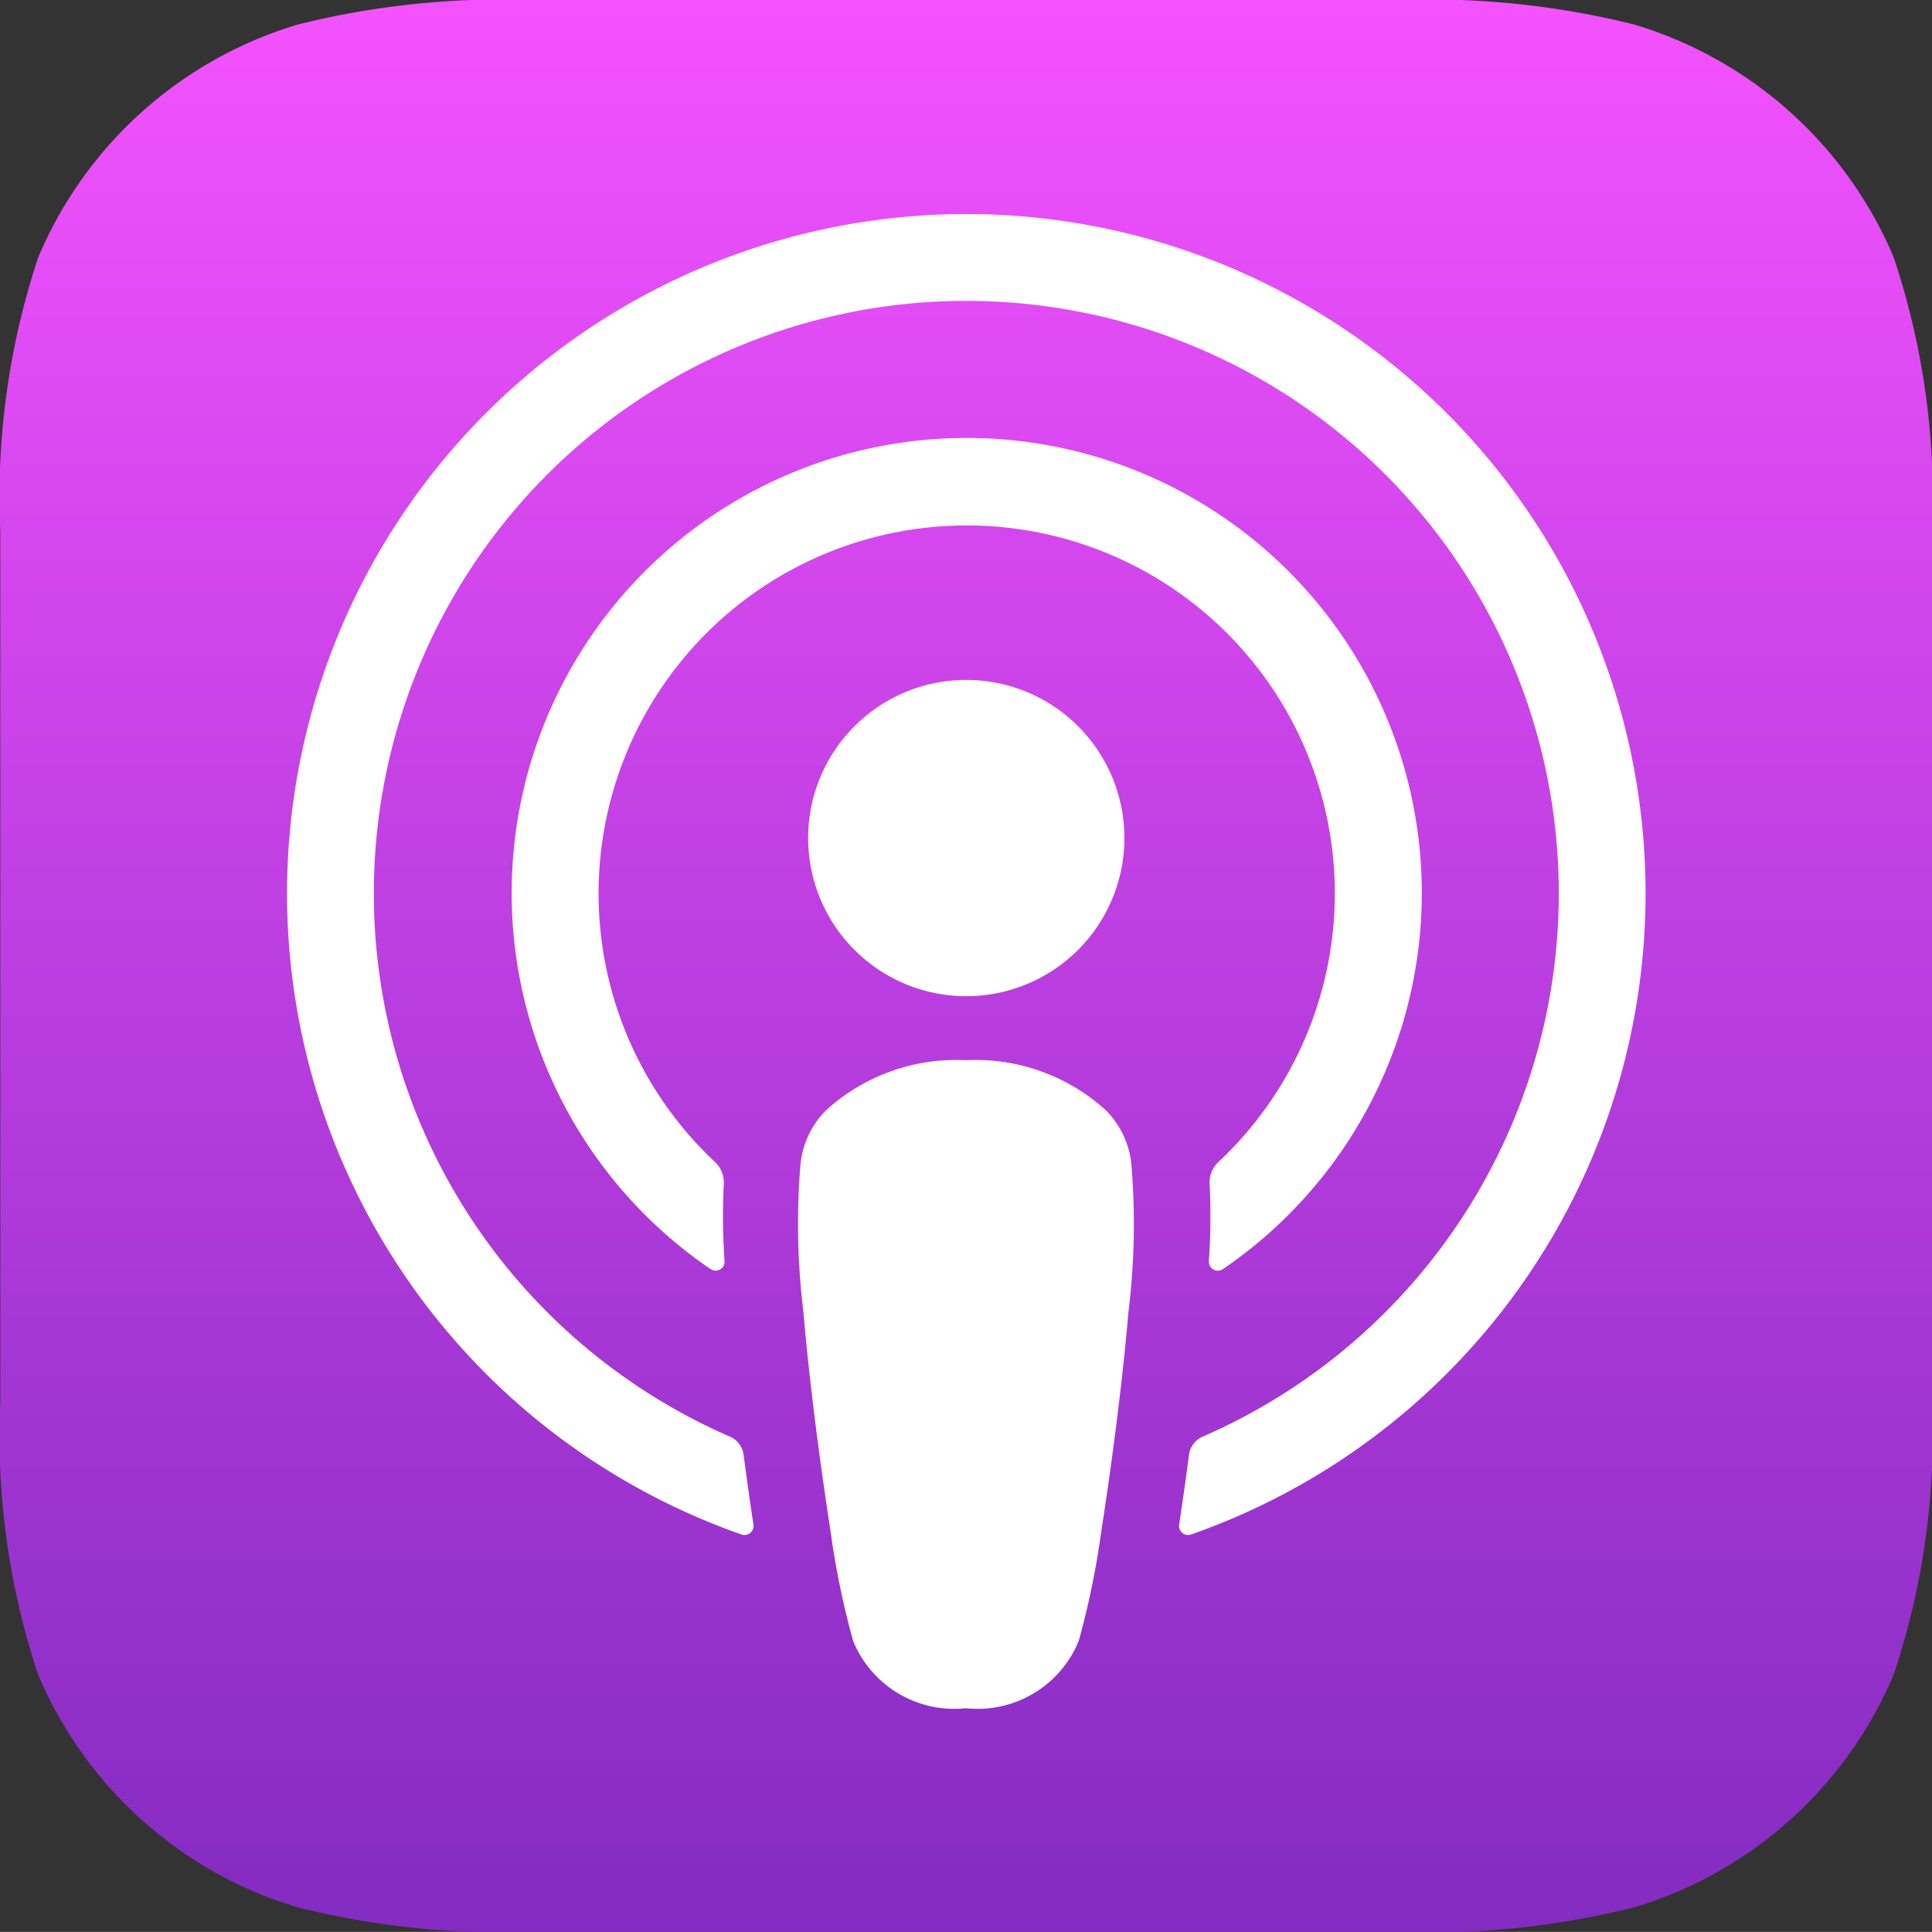 <svg xmlns="http://www.w3.org/2000/svg" xmlns:xlink="http://www.w3.org/1999/xlink" width="24.985" height="24.984" viewBox="0 0 24.985 24.984"><rect x="0" y="0" width="24.985" height="24.984" fill="#333333" stroke="none"/><defs><linearGradient id="a" x1="0.5" x2="0.5" y2="1" gradientUnits="objectBoundingBox"><stop offset="0" stop-color="#f452ff"/><stop offset="1" stop-color="#832bc1"/></linearGradient></defs><path d="M25.086,22.138a5.288,5.288,0,0,1-3.357,3.011,10.849,10.849,0,0,1-3.02.318H7.467a10.849,10.849,0,0,1-3.02-.318,5.233,5.233,0,0,1-1.76-.914,5.29,5.29,0,0,1-1.6-2.1A9.8,9.8,0,0,1,.6,18.6h0V7.353h0A9.8,9.8,0,0,1,1.09,3.812,5.285,5.285,0,0,1,4.448.8,10.885,10.885,0,0,1,7.467.483H18.71A10.885,10.885,0,0,1,21.729.8a5.287,5.287,0,0,1,3.357,3.012,9.784,9.784,0,0,1,.495,3.541V18.6A9.788,9.788,0,0,1,25.086,22.138Z" transform="translate(-0.596 -0.483)" fill="url(#a)"/><path d="M25.086,22.138a5.288,5.288,0,0,1-3.357,3.011,10.849,10.849,0,0,1-3.02.318H7.467a10.849,10.849,0,0,1-3.02-.318,5.233,5.233,0,0,1-1.76-.914,5.29,5.29,0,0,1-1.6-2.1A9.8,9.8,0,0,1,.6,18.6h0V7.353h0A9.8,9.8,0,0,1,1.09,3.812,5.285,5.285,0,0,1,4.448.8,10.885,10.885,0,0,1,7.467.483H18.71A10.885,10.885,0,0,1,21.729.8a5.287,5.287,0,0,1,3.357,3.012,9.784,9.784,0,0,1,.495,3.541V18.6A9.788,9.788,0,0,1,25.086,22.138Z" transform="translate(-0.596 -0.483)" fill="none"/><g transform="translate(3.71 2.769)"><path d="M15.5,15.292a2.5,2.5,0,0,0-1.811-.649,2.5,2.5,0,0,0-1.811.649,1.151,1.151,0,0,0-.331.719,9.4,9.4,0,0,0,.04,1.89c.065.766.189,1.787.35,2.827a10.777,10.777,0,0,0,.293,1.426,1.414,1.414,0,0,0,1.459.869,1.413,1.413,0,0,0,1.458-.869,10.633,10.633,0,0,0,.293-1.426c.162-1.04.285-2.061.35-2.827a9.271,9.271,0,0,0,.04-1.89A1.147,1.147,0,0,0,15.5,15.292ZM11.648,11.77a2.045,2.045,0,1,0,2.045-2.045A2.045,2.045,0,0,0,11.648,11.77ZM13.668,3.7a8.786,8.786,0,0,0-2.883,17.076.117.117,0,0,0,.156-.127c-.046-.3-.088-.6-.127-.9a.3.3,0,0,0-.177-.238,7.662,7.662,0,1,1,6.113,0,.3.3,0,0,0-.177.238c-.039.3-.082.6-.127.9a.117.117,0,0,0,.156.127A8.786,8.786,0,0,0,13.668,3.7Zm-.159,4.031a4.759,4.759,0,0,1,3.445,8.228.364.364,0,0,0-.114.286,8.194,8.194,0,0,1-.01,1,.116.116,0,0,0,.181.1,5.885,5.885,0,1,0-6.624,0,.116.116,0,0,0,.18-.1,8.552,8.552,0,0,1-.01-1,.361.361,0,0,0-.114-.286,4.759,4.759,0,0,1,3.069-8.228Z" transform="translate(-4.907 -3.701)" fill="#fff"/></g></svg>